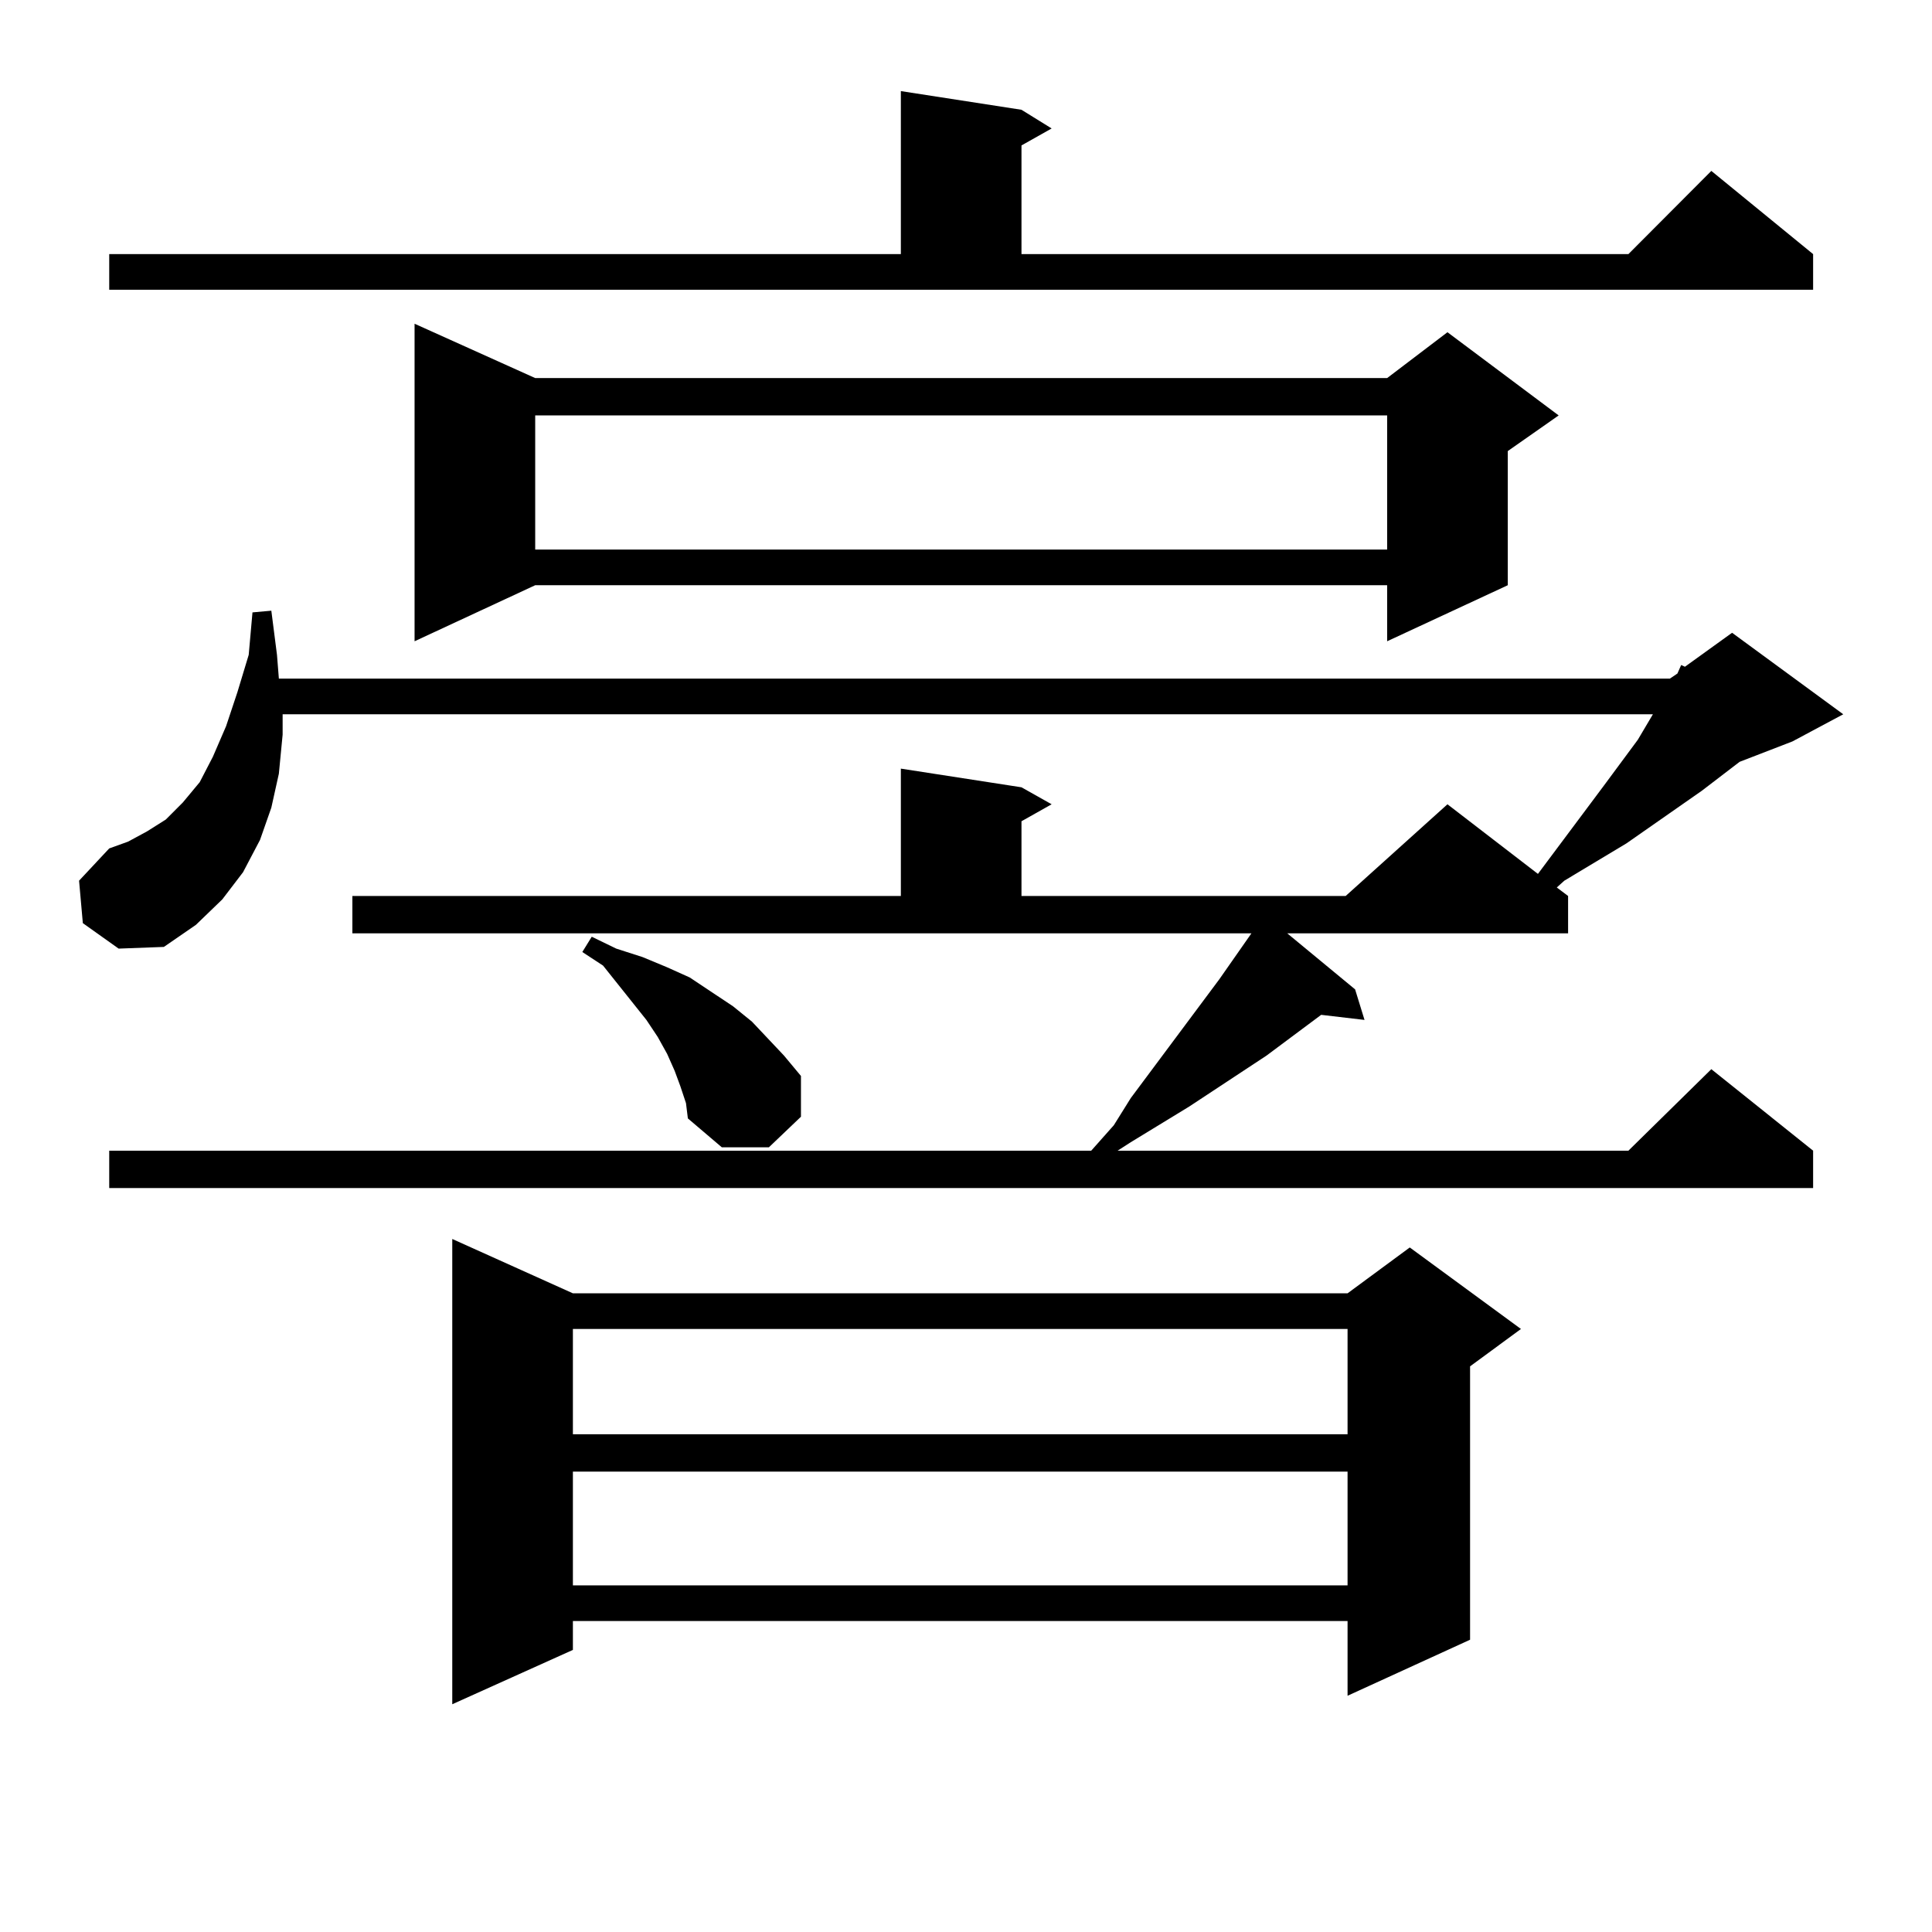 <?xml version="1.0" encoding="utf-8"?>
<!-- Generator: Adobe Illustrator 16.0.0, SVG Export Plug-In . SVG Version: 6.00 Build 0)  -->
<!DOCTYPE svg PUBLIC "-//W3C//DTD SVG 1.1//EN" "http://www.w3.org/Graphics/SVG/1.1/DTD/svg11.dtd">
<svg version="1.1" id="图层_1" xmlns="http://www.w3.org/2000/svg" xmlns:xlink="http://www.w3.org/1999/xlink" x="0px" y="0px"
	 width="1000px" height="1000px" viewBox="0 0 1000 1000" enable-background="new 0 0 1000 1000" xml:space="preserve">
<path d="M182.386,463.754h283.896v-65.918l62.438,9.668l15.609,8.789l-15.609,8.789v38.672H696.52l52.682-47.461l46.828,36.035
	l34.146-45.703l17.561-23.73l7.805-13.184H146.289v10.547l-1.951,20.215l-3.902,17.578l-5.854,16.699l-8.78,16.699l-10.731,14.063
	l-13.658,13.184l-16.585,11.426L61.413,491l-18.536-13.184l-1.951-21.973l15.609-16.699l9.756-3.516l9.756-5.273l9.756-6.152
	l8.78-8.789l8.78-10.547l6.829-13.184l6.829-15.82l5.854-17.578l5.854-19.336l1.951-21.973l9.756-0.879l2.927,22.852l0.976,12.305
	H864.32l3.902-2.637l1.951-4.395l1.951,0.879l24.39-17.578l57.56,42.188l-26.341,14.063l-27.316,10.547l-19.512,14.941
	l-39.023,27.246l-32.194,19.336l-3.902,3.516l5.854,4.395v19.336H666.276l35.121,29.004l4.878,15.82l-22.438-2.637l-28.292,21.094
	l-39.999,26.367l-30.243,18.457l-6.829,4.395h264.384l42.926-42.188l52.682,42.188v19.336H56.535V595.59h508.28l11.707-13.184
	l8.78-14.063l45.853-61.523l16.585-23.73H182.386V463.754z M56.535,131.527h409.746V47.152l62.438,9.668l15.609,9.668l-15.609,8.789
	v56.25h314.139l42.926-43.066l52.682,43.066v18.457H56.535V131.527z M277.018,195.687h440.965l31.219-23.73l57.56,43.066
	L780.42,233.48v69.434l-62.438,29.004v-29.004H277.018l-62.438,29.004V167.562L277.018,195.687z M296.529,669.418h400.966
	l32.194-23.73l57.56,42.188l-26.341,19.336v141.504l-63.413,29.004v-38.672H296.529v14.941l-62.438,28.125v-240.82L296.529,669.418z
	 M277.018,215.023v69.434h440.965v-69.434H277.018z M296.529,687.875v54.492h400.966v-54.492H296.529z M296.529,761.703v58.887
	h400.966v-58.887H296.529z M352.138,562.191l-2.927-7.91l-3.902-8.789l-4.878-8.789l-5.854-8.789l-22.438-28.125l-10.731-7.031
	l4.878-7.91L318.968,491l13.658,4.395l12.683,5.273l11.707,5.273l22.438,14.941l9.756,7.91l16.585,17.578l8.78,10.547v21.094
	l-16.585,15.82h-24.39L356.04,578.89l-0.976-7.91L352.138,562.191z"/>
</svg>
